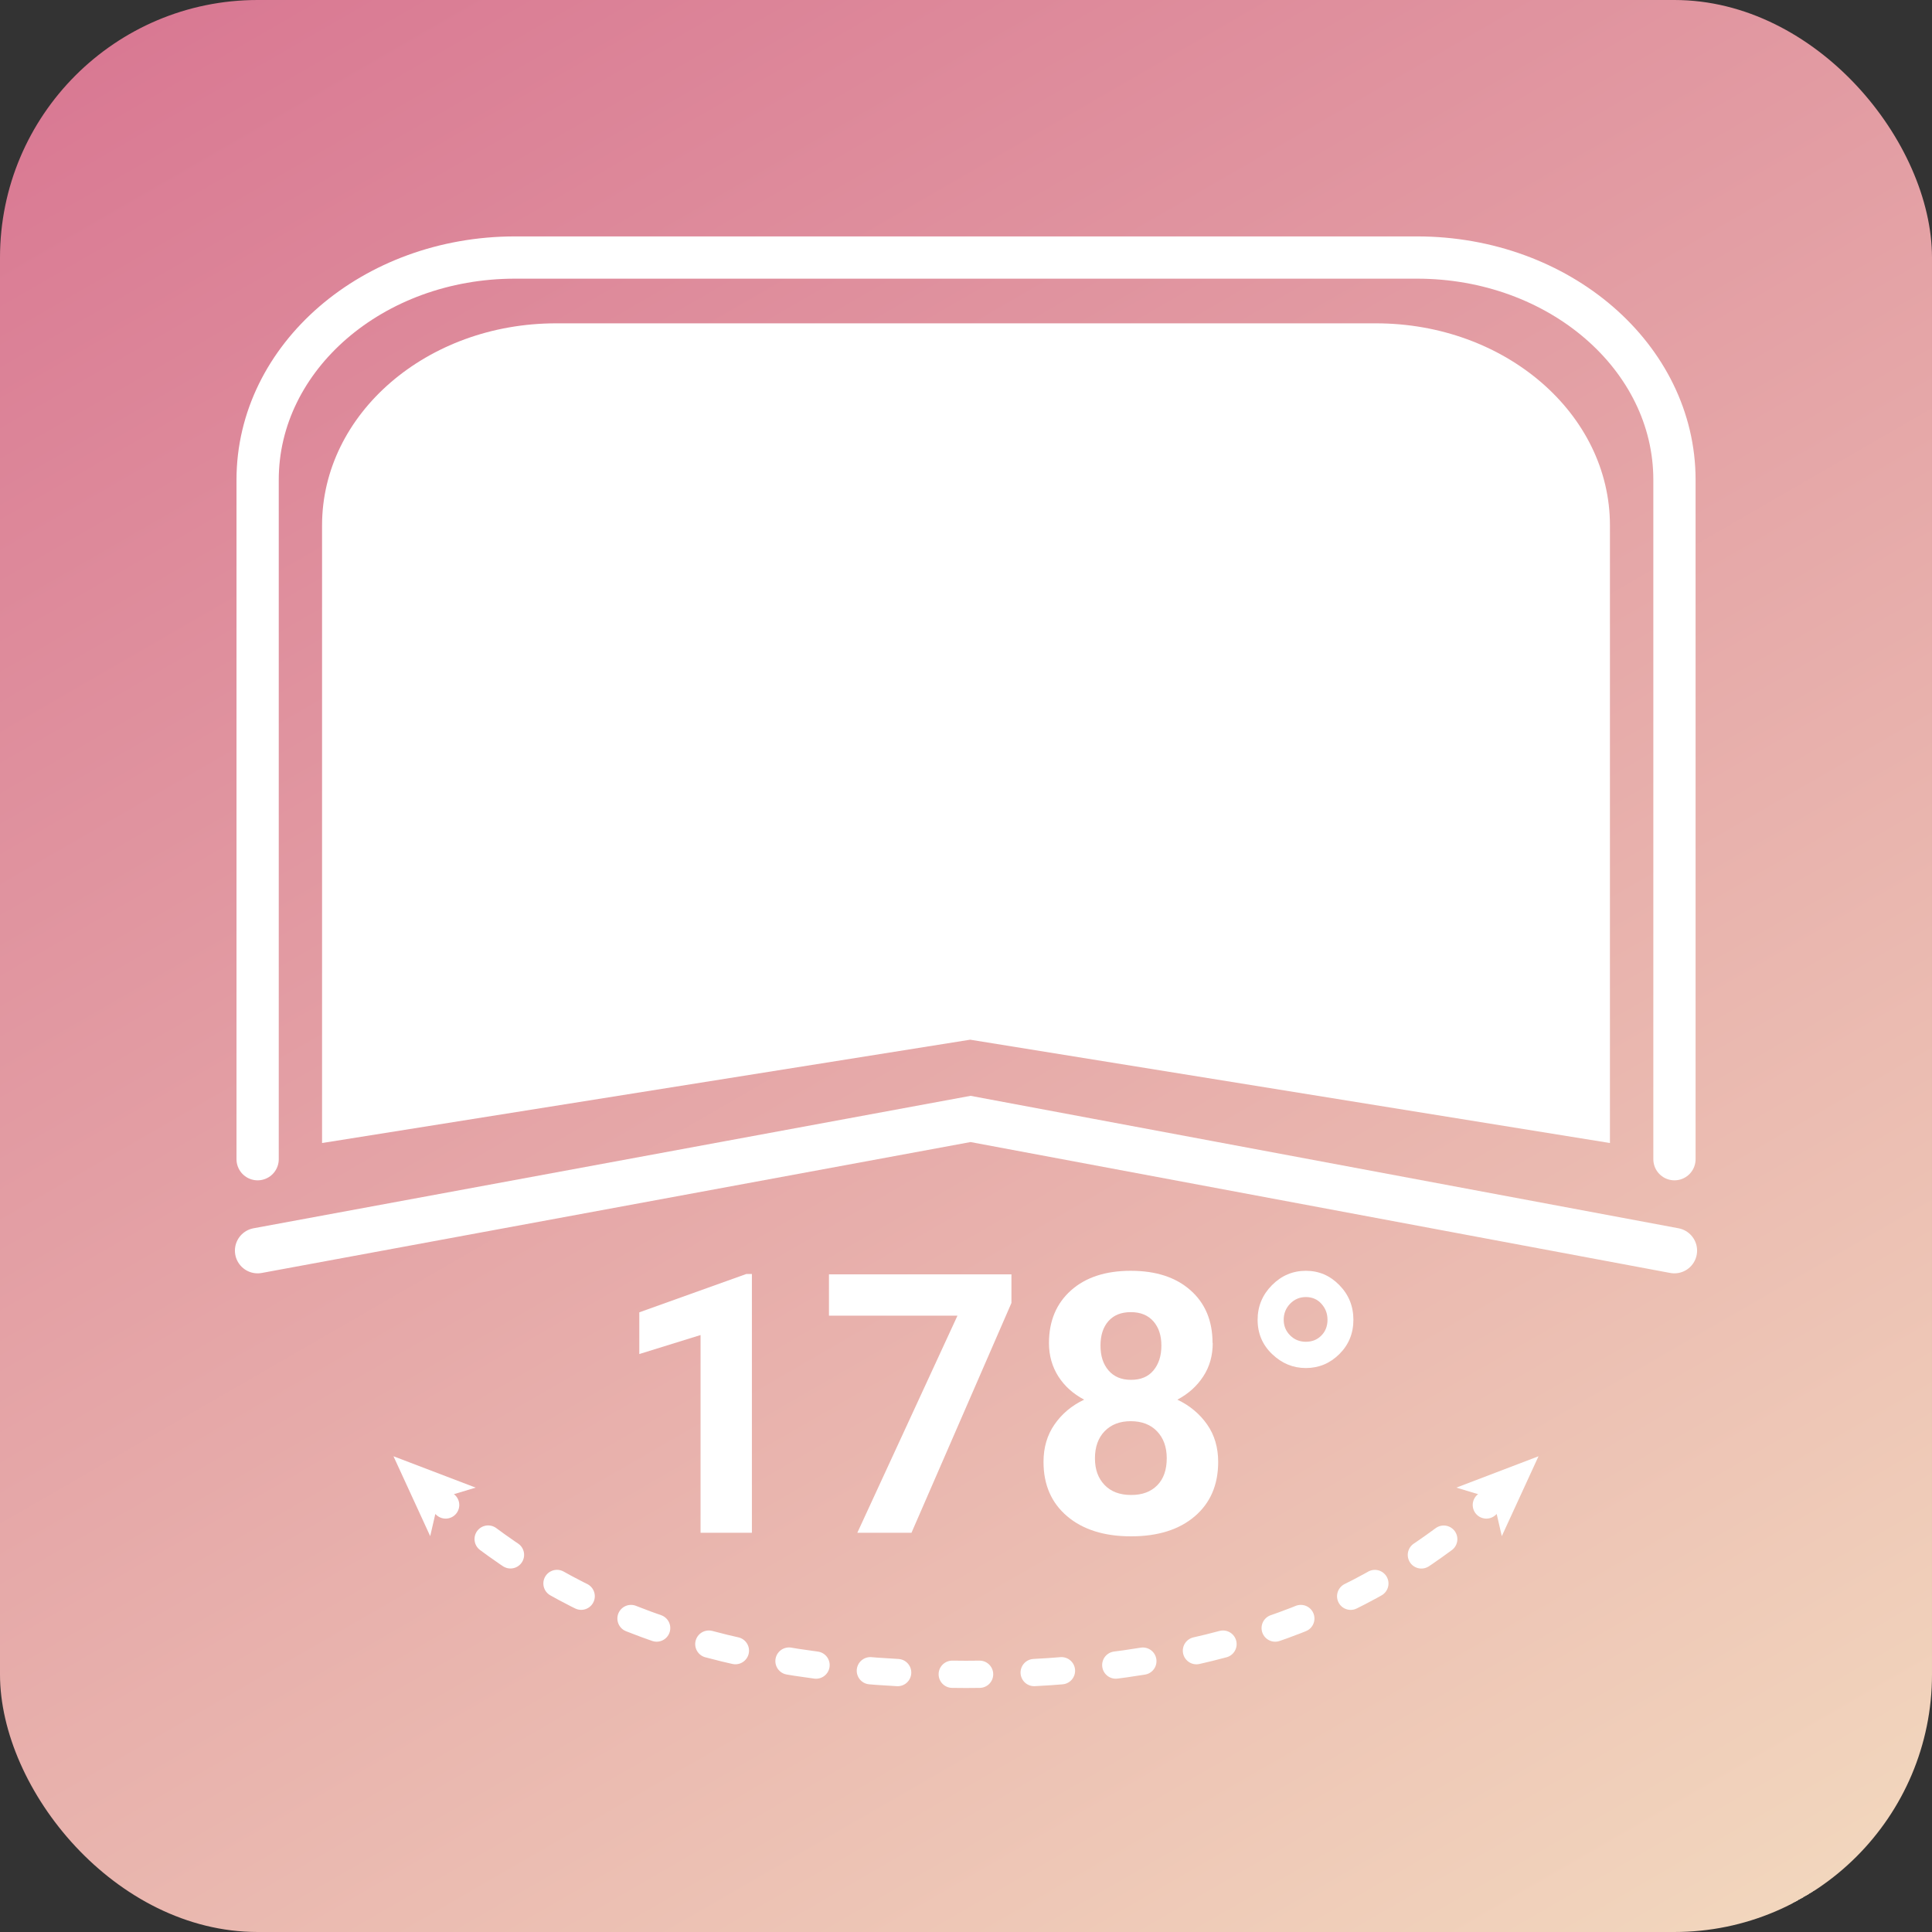 <?xml version="1.0" encoding="UTF-8"?>
<svg xmlns="http://www.w3.org/2000/svg" xmlns:xlink="http://www.w3.org/1999/xlink" id="Calque_2" data-name="Calque 2" viewBox="0 0 212.6 212.6">
  <rect x="0" y="0" width="212.6" height="212.6" fill="#333333" stroke="none"/>
  <defs>
    <style>
      .cls-1 {
        stroke-width: 4.65px;
      }

      .cls-1, .cls-2, .cls-3, .cls-4 {
        fill: none;
        stroke: #fff;
        stroke-linecap: round;
        stroke-miterlimit: 10;
      }

      .cls-5 {
        fill: #fff;
      }

      .cls-2 {
        stroke-dasharray: 0 0 3.01 6.01;
      }

      .cls-2, .cls-4 {
        stroke-width: 3px;
      }

      .cls-6 {
        fill: url(#Dégradé_sans_nom_59);
      }

      .cls-3 {
        stroke-width: 5px;
      }
    </style>
    <linearGradient id="Dégradé_sans_nom_59" data-name="Dégradé sans nom 59" x1="173.7" y1="223.05" x2="38.89" y2="-10.45" gradientUnits="userSpaceOnUse">
      <stop offset="0" stop-color="#7d8c82"></stop>
      <stop offset="0" stop-color="#f2d6bd"></stop>
      <stop offset="1" stop-color="#d97993"></stop>
    </linearGradient>
  </defs>
  <g id="Calque_1-2" data-name="Calque 1">
    <g id="Angle_vision">
      <rect class="cls-6" width="212.6" height="212.6" rx="28.35" ry="28.35"></rect>
      <g>
        <path class="cls-5" d="m177.17,125.78l-70.41-11.37-71.32,11.37V57.81c0-12.28,11.53-22.23,25.75-22.23h90.22c14.22,0,25.75,9.95,25.75,22.23v67.96Z"></path>
        <path class="cls-1" d="m28.35,127.56V52.8c0-13.51,12.68-24.46,28.33-24.46h99.25c15.65,0,28.33,10.95,28.33,24.46v74.76"></path>
        <polyline class="cls-3" points="184.25 137.62 106.8 123.13 28.35 137.62"></polyline>
        <g>
          <path class="cls-4" d="m164.69,164.62c-.37.33-.75.66-1.13.99"></path>
          <path class="cls-2" d="m158.87,169.37c-11.22,8.29-26.8,14.88-52.57,14.88-27.66,0-43.57-7.58-54.96-16.72"></path>
          <path class="cls-4" d="m49.04,165.61c-.38-.33-.76-.66-1.13-.99"></path>
          <polygon class="cls-5" points="169.3 160.25 160.26 163.7 164.31 164.92 165.26 169.04 169.3 160.25"></polygon>
          <polygon class="cls-5" points="43.3 160.25 52.34 163.7 48.29 164.92 47.34 169.04 43.3 160.25"></polygon>
        </g>
        <g>
          <path class="cls-5" d="m82.73,168.67h-5.64v-21.76l-6.74,2.09v-4.59l11.78-4.22h.61v28.48Z"></path>
          <path class="cls-5" d="m111.3,143.38l-11,25.29h-5.96l11.02-23.89h-14.14v-4.55h20.08v3.15Z"></path>
          <path class="cls-5" d="m133.45,147.79c0,1.38-.34,2.6-1.04,3.67s-1.64,1.92-2.85,2.56c1.38.66,2.47,1.58,3.28,2.74s1.21,2.54,1.21,4.11c0,2.53-.86,4.52-2.58,5.99s-4.06,2.2-7.01,2.2-5.3-.74-7.03-2.21-2.6-3.46-2.6-5.98c0-1.58.4-2.95,1.21-4.12s1.89-2.08,3.26-2.73c-1.21-.64-2.16-1.49-2.84-2.56s-1.03-2.29-1.03-3.67c0-2.42.81-4.35,2.42-5.79s3.81-2.16,6.58-2.16,4.95.71,6.57,2.14,2.43,3.36,2.43,5.81Zm-5.06,12.68c0-1.24-.36-2.23-1.07-2.97s-1.68-1.11-2.89-1.11-2.16.37-2.87,1.1-1.07,1.73-1.07,2.98.35,2.19,1.05,2.93,1.68,1.11,2.93,1.11,2.18-.36,2.88-1.07,1.04-1.71,1.04-2.97Zm-.59-12.4c0-1.11-.29-2-.88-2.67s-1.41-1.01-2.48-1.01-1.88.33-2.46.98-.88,1.55-.88,2.7.29,2.04.88,2.73,1.41,1.04,2.48,1.04,1.89-.34,2.47-1.04.87-1.6.87-2.73Z"></path>
          <path class="cls-5" d="m138.39,145.23c0-1.48.53-2.75,1.58-3.81s2.3-1.58,3.73-1.58,2.65.52,3.68,1.57,1.55,2.32,1.55,3.82-.52,2.76-1.55,3.78-2.26,1.53-3.68,1.53-2.64-.51-3.71-1.53-1.6-2.28-1.6-3.78Zm5.31,2.42c.69,0,1.26-.23,1.71-.69s.67-1.04.67-1.73-.22-1.26-.67-1.76-1.02-.74-1.71-.74-1.27.25-1.74.74-.7,1.08-.7,1.76.24,1.25.71,1.72,1.05.7,1.73.7Z"></path>
        </g>
      </g>
    </g>
  </g>
</svg>
